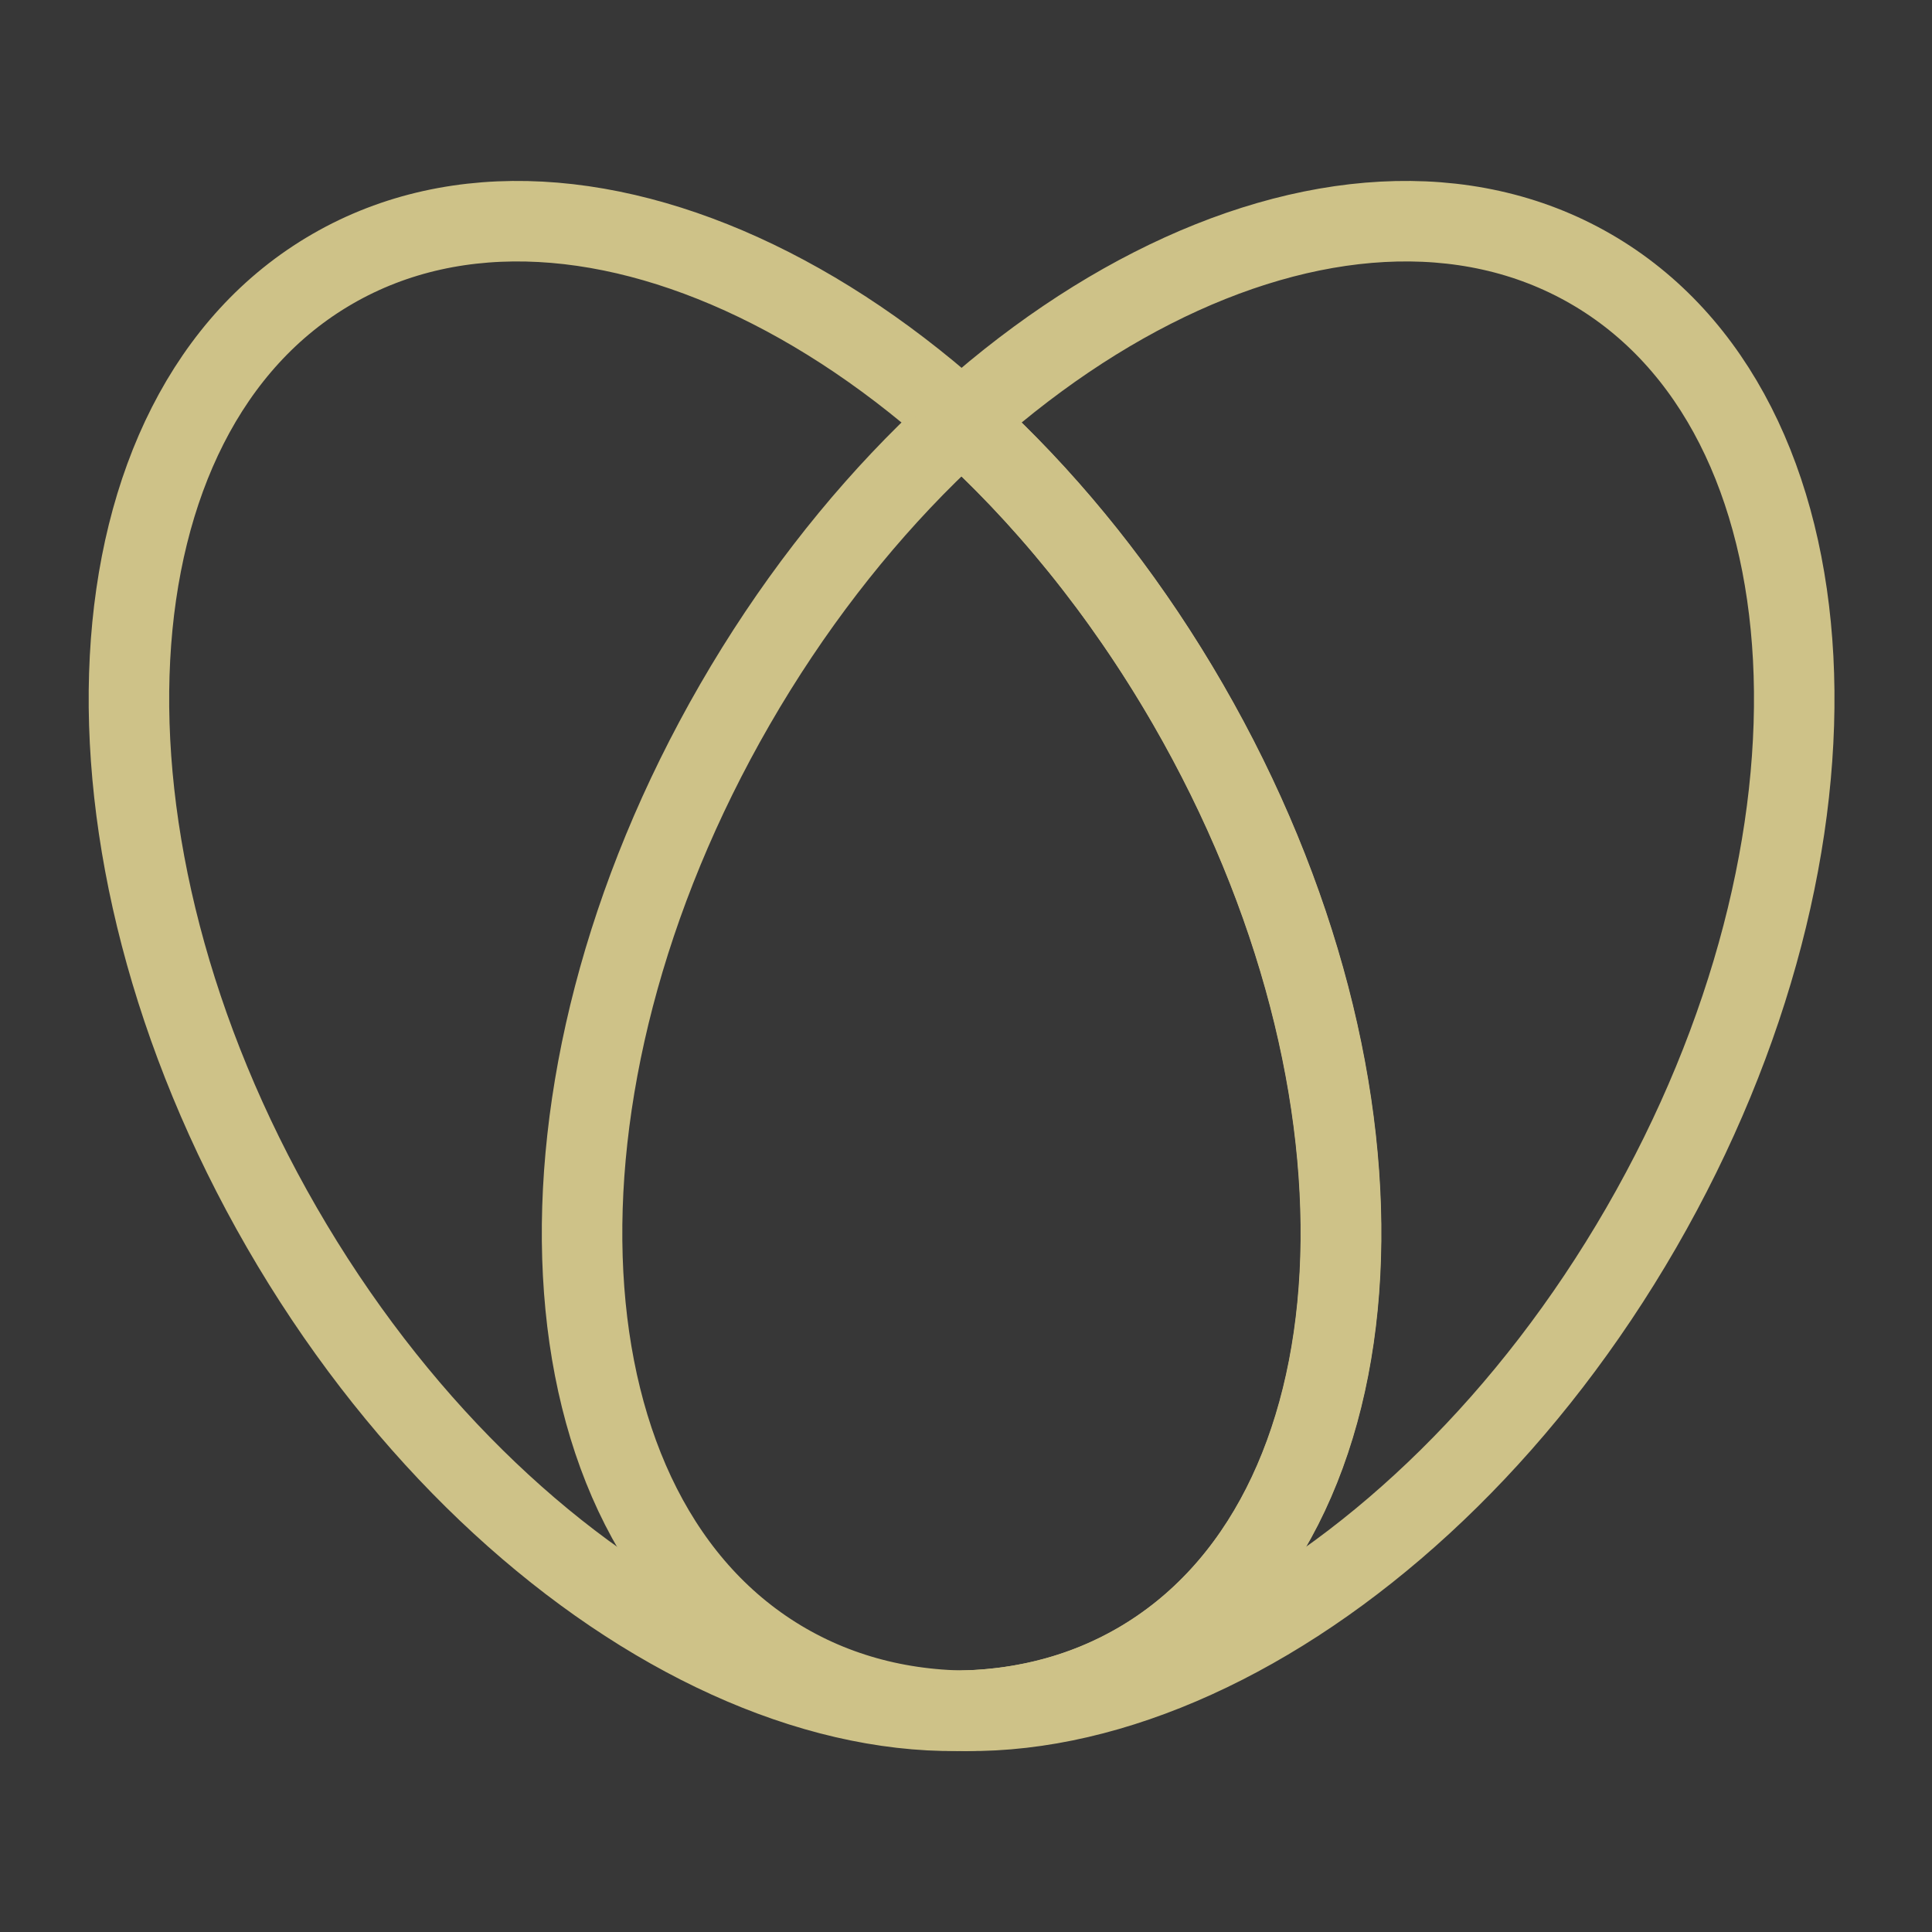 <svg width="48" height="48" viewBox="0 0 48 48" fill="none" xmlns="http://www.w3.org/2000/svg">
<rect x="0" y="0" width="48" height="48" fill="#333333" stroke="none"/>
<g clip-path="url(#clip0_927_5244)">
<path d="M48 0H0V48H48V0Z" fill="white" fill-opacity="0.01"/>
<path d="M48 0H0V48H48V0Z" fill="white" fill-opacity="0.01"/>
<path d="M29.52 17.5C35.043 27.066 34.479 37.731 28.262 41.321C22.044 44.91 12.526 40.066 7.003 30.5C1.48 20.934 2.044 10.269 8.262 6.68C14.479 3.09 23.997 7.934 29.52 17.5Z" stroke="#CEC288" stroke-width="2" stroke-linecap="round" stroke-linejoin="round"/>
<path d="M18.261 17.5C12.738 27.066 13.302 37.731 19.519 41.321C25.737 44.91 35.255 40.066 40.778 30.5C46.3 20.934 45.737 10.269 39.519 6.68C33.301 3.09 23.784 7.934 18.261 17.5Z" stroke="#CEC288" stroke-width="2" stroke-linecap="round" stroke-linejoin="round"/>
<path d="M23.75 10.344C25.895 12.252 27.879 14.669 29.514 17.5C35.036 27.066 34.473 37.731 28.255 41.321C26.957 42.07 25.515 42.452 23.996 42.5" stroke="#CEC288" stroke-width="2" stroke-linecap="round" stroke-linejoin="round"/>
</g>
<defs>
<clipPath id="clip0_927_5244">
<rect width="48" height="48" fill="white"/>
</clipPath>
</defs>
</svg>
